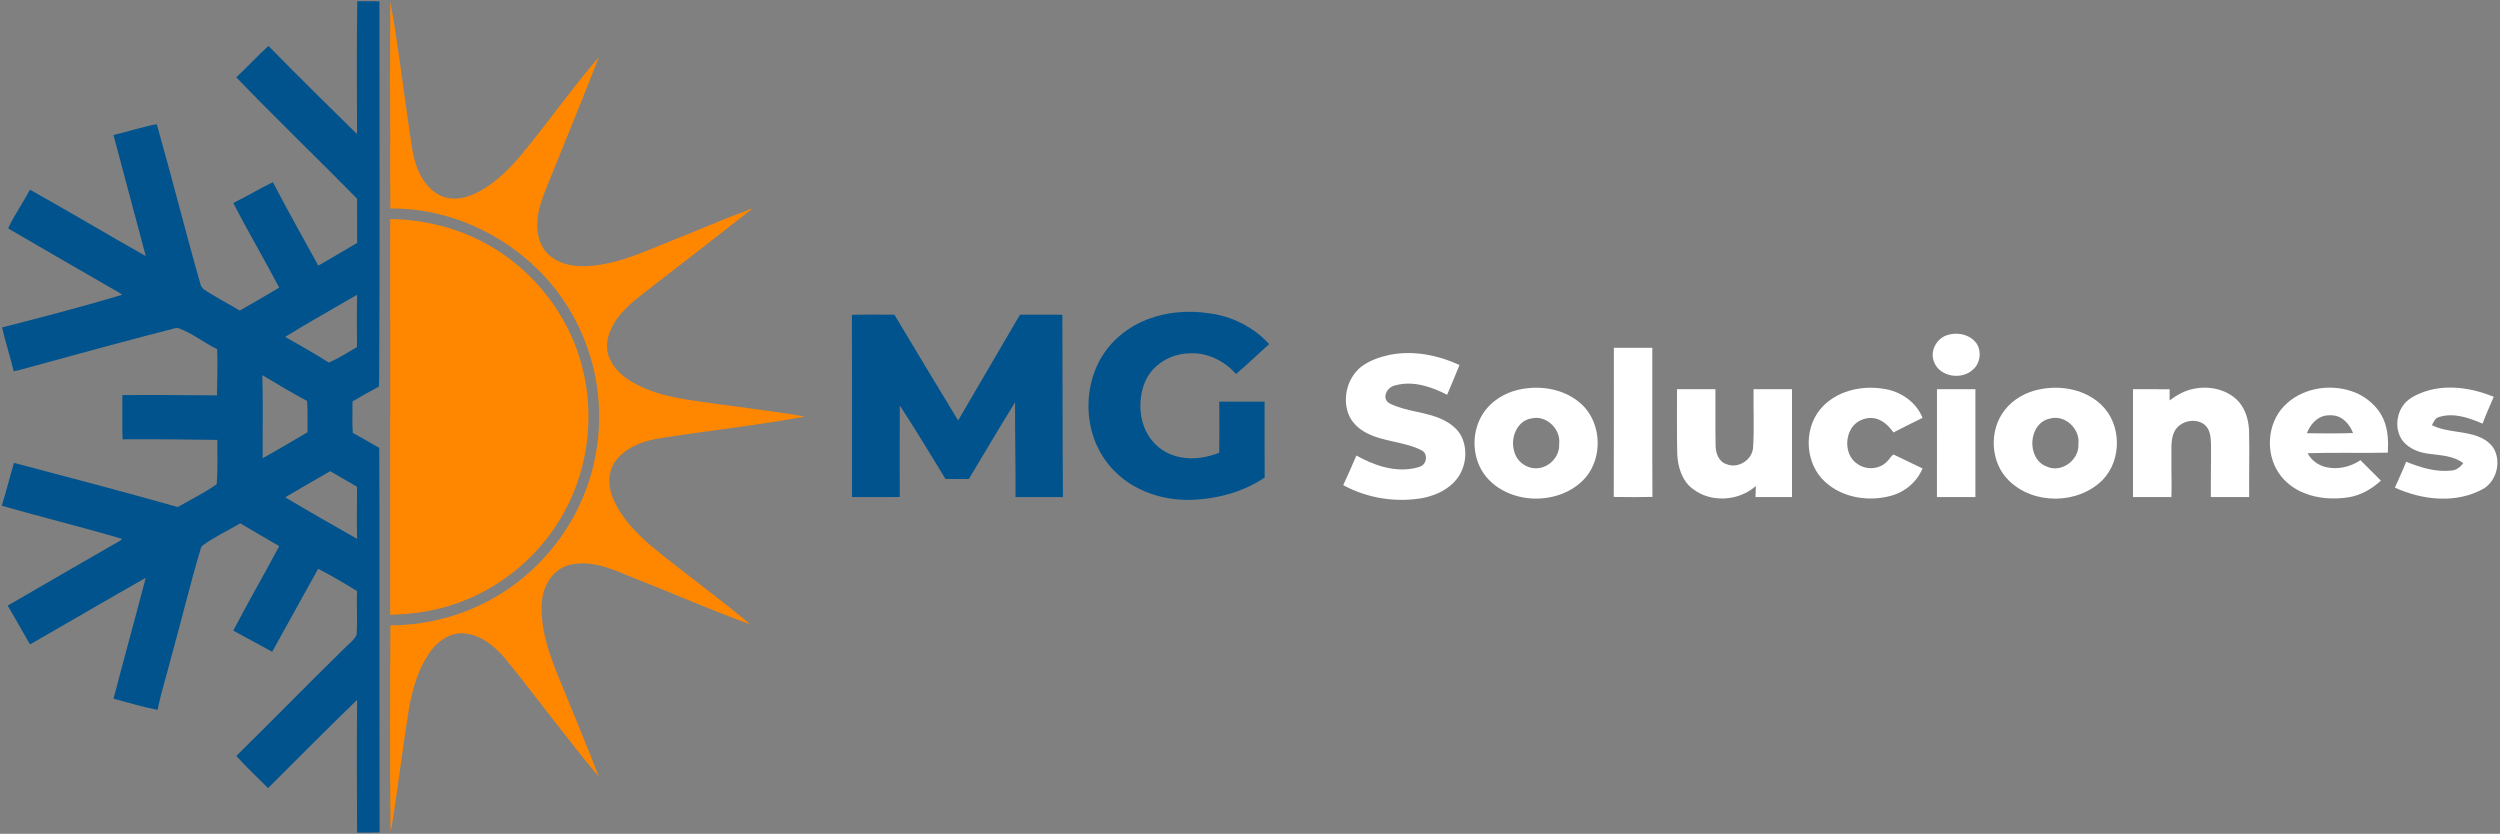 <?xml version="1.0" encoding="UTF-8"?> <svg xmlns="http://www.w3.org/2000/svg" width="1886pt" height="629pt" viewBox="0 0 1886 629" version="1.1"><rect x="0" y="0" width="1886" height="629" fill="#808080" stroke="none"/><g id="#00538dff"><path fill="#00538d" opacity="1.00" d=" M 269.53 0.87 C 275.10 0.82 280.67 0.94 286.25 1.02 C 286.26 95.33 286.65 189.65 286.05 283.95 C 286.02 286.50 286.00 289.06 285.86 291.61 C 279.14 295.21 272.49 298.95 265.94 302.83 C 266.00 310.77 265.60 318.72 266.13 326.64 C 272.93 330.16 279.48 334.13 286.13 337.92 C 286.39 391.27 286.19 444.63 286.25 497.98 C 286.16 541.31 286.46 584.64 286.38 627.97 C 280.71 628.19 275.05 628.12 269.38 628.12 C 269.24 594.74 269.10 561.35 269.40 527.97 C 246.70 549.86 224.60 572.36 202.20 594.55 C 194.25 586.43 185.83 578.77 178.29 570.28 C 205.47 543.48 232.18 516.20 259.43 489.47 C 262.73 486.13 266.87 483.25 268.98 478.99 C 269.86 467.98 268.87 456.92 269.37 445.89 C 259.74 440.01 250.04 434.24 240.00 429.10 C 228.32 449.89 217.00 470.89 205.33 491.69 C 195.54 486.39 185.82 480.95 175.98 475.75 C 187.16 454.31 199.27 433.34 210.67 412.00 C 200.78 406.41 191.09 400.47 181.25 394.79 C 171.95 400.31 162.05 404.84 153.27 411.22 C 152.19 411.80 151.70 412.92 151.40 414.06 C 143.56 440.20 137.20 466.75 129.92 493.05 C 126.32 507.23 121.80 521.18 118.87 535.53 C 107.63 533.37 96.67 530.05 85.64 527.08 C 93.55 496.65 102.03 466.36 109.94 435.92 C 81.02 452.28 52.38 469.13 23.55 485.64 C 22.29 486.62 21.81 484.38 21.21 483.71 C 16.18 474.71 10.95 465.81 5.82 456.87 C 32.35 441.38 59.02 426.12 85.63 410.76 C 87.85 409.41 90.30 408.39 92.23 406.60 C 62.11 397.57 31.52 390.24 1.34 381.47 C 4.72 370.81 7.35 359.92 10.54 349.19 C 51.77 360.09 93.03 370.88 134.06 382.50 C 143.93 376.89 154.18 371.88 163.46 365.29 C 164.40 354.17 163.86 343.00 164.00 331.86 C 140.15 331.47 116.30 331.25 92.46 331.42 C 92.13 320.30 92.34 309.19 92.32 298.07 C 116.11 297.87 139.90 298.07 163.68 298.27 C 163.91 286.65 164.23 275.02 163.84 263.40 C 154.01 258.74 145.49 251.58 135.21 247.80 C 134.12 247.24 132.91 247.38 131.78 247.69 C 93.22 257.53 54.88 268.21 16.48 278.64 C 14.47 279.23 12.44 279.73 10.38 280.07 C 7.61 269.02 4.18 258.13 1.54 247.04 C 31.86 239.22 62.20 231.42 92.18 222.37 C 91.29 221.71 90.39 221.06 89.44 220.50 C 61.96 204.62 34.39 188.89 7.01 172.83 C 6.81 172.63 6.39 172.23 6.19 172.03 C 10.99 162.03 17.37 152.87 22.63 143.12 C 51.95 159.43 80.73 176.75 109.98 193.21 C 101.95 162.75 93.64 132.36 85.62 101.90 C 96.53 99.30 107.20 95.70 118.27 93.72 C 129.74 133.95 139.82 174.57 151.34 214.78 C 151.95 216.92 153.75 218.39 155.56 219.53 C 163.83 224.74 172.51 229.27 180.88 234.31 C 190.86 228.62 200.77 222.84 210.64 216.97 C 199.39 195.53 187.02 174.69 176.01 153.12 C 186.12 148.20 195.76 142.34 205.87 137.43 C 216.86 158.64 228.67 179.42 240.12 200.39 C 249.88 194.69 259.71 189.08 269.41 183.26 C 269.35 172.13 269.37 161.00 269.39 149.88 C 239.21 119.16 208.11 89.37 178.26 58.32 C 186.56 50.64 194.13 42.21 202.54 34.65 C 224.52 57.10 246.89 79.18 269.35 101.15 C 269.26 67.73 269.02 34.30 269.53 0.87 M 215.16 254.16 C 226.20 260.53 237.38 266.67 248.12 273.54 C 255.51 270.24 262.36 265.92 269.32 261.82 C 269.30 248.68 269.09 235.53 269.39 222.39 C 251.30 232.95 232.94 243.07 215.16 254.16 M 197.91 283.04 C 198.56 303.91 198.06 324.79 198.15 345.66 C 209.58 339.34 220.82 332.70 232.04 326.04 C 231.85 318.19 232.29 310.33 231.67 302.50 C 220.20 296.42 209.12 289.61 197.91 283.04 M 215.17 375.18 C 233.09 385.85 251.22 396.22 269.38 406.50 C 269.10 393.41 269.29 380.32 269.35 367.23 C 262.57 363.37 255.88 359.36 249.13 355.46 C 237.71 361.85 226.46 368.56 215.17 375.18 Z"></path><path fill="#00538d" opacity="1.00" d=" M 862.34 242.31 C 877.89 235.46 895.45 233.79 912.17 236.35 C 929.33 238.51 945.83 246.74 957.44 259.62 C 949.05 267.06 941.01 274.91 932.46 282.16 C 923.90 272.43 911.16 265.92 898.03 266.54 C 887.24 266.52 876.44 271.14 869.32 279.32 C 864.31 284.89 861.77 292.23 860.74 299.56 C 859.06 311.32 861.87 324.05 869.75 333.15 C 875.12 339.49 882.84 343.61 890.99 345.02 C 900.67 346.87 910.67 345.10 919.77 341.57 C 919.98 328.71 919.87 315.85 919.82 303.00 C 931.21 303.07 942.60 303.06 954.00 303.00 C 954.04 322.09 953.92 341.18 954.06 360.27 C 938.75 370.58 920.40 375.86 902.07 376.94 C 884.53 378.10 866.43 374.03 851.67 364.33 C 839.53 356.40 830.05 344.43 825.30 330.72 C 818.79 312.26 819.93 291.16 828.70 273.63 C 835.69 259.61 848.03 248.54 862.34 242.31 Z"></path><path fill="#00538d" opacity="1.00" d=" M 642.67 237.52 C 653.34 237.17 664.02 237.48 674.70 237.37 C 690.70 264.00 706.65 290.67 722.81 317.20 C 738.30 290.55 753.96 264.01 769.47 237.39 C 780.13 237.43 790.79 237.24 801.44 237.48 C 801.70 283.32 801.52 329.16 801.88 374.99 C 789.95 375.00 778.03 375.02 766.11 374.98 C 766.27 351.16 765.63 327.35 765.77 303.53 C 753.88 322.62 742.50 342.05 730.90 361.33 C 725.03 361.38 719.15 361.45 713.28 361.30 C 701.87 342.79 690.75 324.08 678.81 305.92 C 678.69 328.93 678.75 351.94 678.78 374.95 C 666.77 375.06 654.76 374.97 642.75 375.00 C 642.69 329.17 642.86 283.35 642.67 237.52 Z"></path></g><g id="#ff8700ff"><path fill="#ff8700" opacity="1.00" d=" M 294.25 59.97 C 294.41 40.32 294.34 20.67 294.44 1.03 C 300.28 32.79 303.86 64.92 308.64 96.86 C 310.39 107.54 311.13 118.59 315.54 128.62 C 319.05 137.05 325.26 144.86 333.94 148.28 C 342.03 151.36 351.11 149.52 358.70 145.89 C 371.69 139.62 382.36 129.52 391.69 118.69 C 412.39 93.99 430.76 67.41 451.84 43.02 C 439.76 74.10 426.96 104.90 414.58 135.86 C 410.42 146.18 405.79 156.65 405.31 167.93 C 404.82 177.10 407.60 187.07 414.95 193.05 C 423.25 199.92 434.60 201.59 445.05 200.61 C 467.24 199.06 487.51 189.12 507.88 181.07 C 526.33 173.89 544.40 165.74 563.03 159.03 C 564.48 158.60 565.77 157.36 567.37 157.62 C 541.63 177.78 515.77 197.79 489.92 217.81 C 480.05 225.46 469.62 233.08 463.15 244.02 C 458.87 251.34 456.10 260.46 459.26 268.74 C 462.73 278.73 471.47 285.71 480.68 290.24 C 499.27 299.92 520.46 301.84 540.88 304.75 C 563.01 307.82 585.21 310.43 607.23 314.25 C 570.05 321.15 532.34 325.01 495.01 331.07 C 483.55 333.22 471.78 337.98 464.53 347.53 C 458.35 355.57 458.64 366.87 462.42 375.89 C 468.56 390.47 479.81 402.15 491.71 412.24 C 516.13 432.28 541.86 450.68 566.04 471.03 C 535.90 460.07 506.51 447.18 476.67 435.44 C 462.45 429.63 447.29 422.66 431.54 425.77 C 422.92 427.07 415.80 433.43 412.21 441.20 C 407.93 449.79 408.21 459.73 409.17 469.04 C 411.39 488.12 419.40 505.78 426.55 523.40 C 435.08 544.24 443.69 565.05 451.82 586.05 C 427.23 556.85 404.83 525.89 380.71 496.31 C 373.04 487.40 363.09 479.25 351.00 477.90 C 341.12 476.63 331.80 482.47 325.87 489.96 C 315.67 503.15 311.10 519.66 308.32 535.84 C 304.14 561.83 301.00 587.98 297.01 614.00 C 296.21 618.42 295.85 622.93 294.60 627.26 C 294.15 575.43 294.22 523.60 294.52 471.77 C 328.34 471.73 362.16 460.66 389.14 440.19 C 417.92 418.63 439.00 386.93 447.48 351.96 C 452.16 333.01 453.23 313.19 450.69 293.84 C 446.47 261.69 432.07 230.85 409.71 207.32 C 380.18 176.05 337.66 156.75 294.47 157.30 C 294.19 124.86 294.58 92.41 294.25 59.97 Z"></path><path fill="#ff8700" opacity="1.00" d=" M 294.38 165.23 C 324.17 165.66 354.07 174.26 378.71 191.20 C 408.26 211.25 430.40 242.17 439.21 276.84 C 449.28 315.51 443.21 358.16 422.21 392.23 C 406.10 418.73 381.49 439.90 352.91 451.96 C 334.47 459.85 314.36 463.38 294.37 463.77 C 294.39 364.26 294.37 264.75 294.38 165.23 Z"></path></g><g id="#ffffffff"><path fill="#ffffff" opacity="1.00" d=" M 1469.56 252.64 C 1477.26 250.29 1486.81 252.58 1491.40 259.53 C 1494.99 265.49 1493.88 273.99 1488.59 278.63 C 1480.23 286.90 1463.38 284.49 1459.06 273.10 C 1455.61 264.85 1461.09 254.87 1469.56 252.64 Z"></path><path fill="#ffffff" opacity="1.00" d=" M 1217.50 262.38 C 1227.16 262.37 1236.83 262.38 1246.50 262.38 C 1246.57 299.88 1246.37 337.38 1246.60 374.87 C 1236.88 375.10 1227.14 375.06 1217.42 374.89 C 1217.60 337.39 1217.45 299.88 1217.50 262.38 Z"></path><path fill="#ffffff" opacity="1.00" d=" M 1047.87 267.79 C 1065.81 264.11 1084.58 267.75 1101.03 275.38 C 1098.00 282.89 1094.91 290.38 1091.70 297.82 C 1079.98 291.81 1066.33 287.12 1053.13 290.58 C 1049.37 291.23 1046.01 294.07 1045.28 297.89 C 1044.58 300.52 1046.14 303.41 1048.60 304.48 C 1061.16 310.68 1075.77 310.52 1088.38 316.56 C 1094.16 319.40 1099.73 323.46 1102.58 329.41 C 1107.46 339.50 1105.94 352.26 1099.20 361.16 C 1093.09 369.01 1083.62 373.52 1074.06 375.56 C 1053.58 379.40 1031.64 375.99 1013.33 366.01 C 1016.79 358.62 1020.02 351.13 1023.25 343.64 C 1036.08 350.82 1051.00 356.12 1065.86 353.44 C 1068.90 352.70 1072.69 352.40 1074.51 349.46 C 1076.68 346.41 1076.07 341.38 1072.46 339.72 C 1059.30 332.96 1043.67 333.48 1030.60 326.46 C 1024.65 323.32 1019.40 318.36 1017.12 311.91 C 1012.66 299.72 1016.70 284.90 1026.80 276.72 C 1032.95 272.09 1040.40 269.44 1047.87 267.79 Z"></path><path fill="#ffffff" opacity="1.00" d=" M 1150.03 293.18 C 1163.96 291.06 1179.07 293.83 1190.33 302.61 C 1205.70 314.06 1209.42 337.01 1200.63 353.60 C 1196.21 362.25 1188.12 368.53 1179.26 372.20 C 1165.48 377.80 1149.33 377.48 1135.89 371.04 C 1128.42 367.42 1121.73 361.83 1117.63 354.54 C 1110.24 341.55 1110.64 324.46 1118.85 311.93 C 1125.73 301.36 1137.68 294.84 1150.03 293.18 M 1155.41 315.64 C 1144.40 317.27 1139.32 330.36 1142.23 340.16 C 1143.88 347.77 1151.20 353.44 1158.95 353.28 C 1168.42 353.22 1176.84 344.46 1176.23 334.93 C 1177.67 323.80 1166.54 312.92 1155.41 315.64 Z"></path><path fill="#ffffff" opacity="1.00" d=" M 1372.94 309.03 C 1384.33 295.11 1403.94 290.39 1421.16 293.34 C 1433.71 295.13 1445.63 303.21 1450.35 315.24 C 1443.01 318.87 1435.67 322.48 1428.40 326.24 C 1424.95 321.19 1420.05 316.61 1413.84 315.48 C 1406.94 314.40 1399.39 317.86 1396.15 324.15 C 1391.60 332.40 1392.92 344.54 1401.20 349.98 C 1407.98 354.85 1418.21 354.18 1423.85 347.86 C 1425.54 346.38 1426.57 343.93 1428.52 342.90 C 1435.83 346.31 1443.04 349.97 1450.36 353.39 C 1446.18 363.67 1436.79 371.39 1426.11 374.13 C 1409.26 378.61 1389.69 375.48 1376.68 363.36 C 1361.86 349.74 1360.45 324.62 1372.94 309.03 Z"></path><path fill="#ffffff" opacity="1.00" d=" M 1538.65 293.74 C 1554.87 290.36 1573.30 293.78 1585.44 305.61 C 1600.62 320.22 1600.83 347.15 1586.12 362.16 C 1567.60 380.65 1534.14 380.91 1515.47 362.54 C 1501.45 348.89 1500.31 324.68 1512.32 309.41 C 1518.74 301.12 1528.43 295.73 1538.65 293.74 M 1546.54 315.76 C 1529.94 319.05 1528.45 346.23 1544.08 351.98 C 1555.17 357.10 1568.73 346.91 1567.95 334.99 C 1569.37 323.65 1557.85 312.56 1546.54 315.76 Z"></path><path fill="#ffffff" opacity="1.00" d=" M 1636.75 302.08 C 1642.15 298.02 1648.18 294.59 1654.91 293.33 C 1666.00 290.97 1678.43 293.38 1686.99 301.09 C 1693.36 306.89 1696.14 315.63 1696.66 324.03 C 1697.11 341.01 1696.62 358.00 1696.76 374.98 C 1687.13 375.02 1677.50 374.99 1667.87 375.00 C 1667.75 361.65 1668.11 348.30 1667.96 334.95 C 1667.82 329.96 1667.40 324.24 1663.46 320.65 C 1656.18 314.45 1643.22 317.79 1639.85 326.74 C 1637.42 332.84 1638.29 339.55 1638.13 345.96 C 1637.97 355.64 1638.48 365.32 1638.10 375.00 C 1628.44 375.00 1618.78 375.00 1609.12 375.00 C 1609.13 347.87 1609.13 320.75 1609.12 293.63 C 1618.33 293.63 1627.54 293.61 1636.76 293.64 C 1636.74 296.45 1636.71 299.26 1636.75 302.08 Z"></path><path fill="#ffffff" opacity="1.00" d=" M 1723.25 306.20 C 1736.07 292.96 1756.84 289.30 1774.02 295.10 C 1784.61 298.62 1793.96 306.46 1798.34 316.84 C 1801.61 324.60 1801.81 333.20 1801.38 341.49 C 1781.21 341.92 1761.03 341.26 1740.87 341.90 C 1743.59 347.19 1748.77 350.95 1754.51 352.35 C 1763.47 354.54 1773.17 352.29 1780.73 347.16 C 1785.84 352.33 1791.03 357.42 1796.15 362.59 C 1789.27 368.94 1780.79 373.79 1771.45 375.22 C 1760.32 376.86 1748.64 376.19 1738.14 371.92 C 1730.55 368.86 1723.70 363.73 1719.13 356.90 C 1708.89 341.71 1710.37 319.43 1723.25 306.20 M 1740.33 326.84 C 1751.92 326.95 1763.51 327.14 1775.10 326.68 C 1773.43 322.20 1770.50 318.08 1766.42 315.51 C 1762.80 313.19 1758.25 312.91 1754.12 313.54 C 1747.42 314.91 1742.61 320.67 1740.33 326.84 Z"></path><path fill="#ffffff" opacity="1.00" d=" M 1828.51 295.64 C 1845.71 289.61 1864.73 292.61 1881.28 299.32 C 1878.48 306.08 1875.33 312.70 1872.84 319.58 C 1862.64 315.21 1851.19 311.11 1840.09 314.57 C 1837.08 315.20 1836.00 318.37 1834.61 320.71 C 1845.64 326.31 1858.57 324.91 1869.93 329.45 C 1874.96 331.48 1879.76 334.86 1882.09 339.92 C 1886.58 349.59 1883.11 362.30 1874.25 368.28 C 1853.68 380.23 1827.65 377.45 1806.71 367.86 C 1809.47 361.32 1812.71 354.98 1815.20 348.33 C 1825.91 352.64 1837.36 356.27 1849.07 355.01 C 1852.87 354.94 1856.10 352.33 1858.29 349.41 C 1850.77 343.67 1841.02 343.54 1832.07 342.29 C 1824.95 341.41 1817.75 338.61 1812.99 333.06 C 1806.97 325.61 1807.29 314.33 1812.45 306.51 C 1816.04 300.84 1822.46 297.94 1828.51 295.64 Z"></path><path fill="#ffffff" opacity="1.00" d=" M 1265.12 293.63 C 1274.79 293.62 1284.45 293.62 1294.12 293.63 C 1294.20 307.74 1293.97 321.86 1294.25 335.98 C 1294.24 341.70 1296.61 348.57 1302.71 350.24 C 1311.17 353.67 1321.63 347.08 1322.49 338.08 C 1323.50 323.28 1322.66 308.44 1322.88 293.63 C 1332.54 293.62 1342.21 293.62 1351.88 293.63 C 1351.88 320.75 1351.87 347.87 1351.88 374.99 C 1342.70 375.00 1333.53 375.00 1324.35 375.00 C 1324.43 372.20 1324.50 369.41 1324.62 366.63 C 1311.72 378.12 1290.67 379.48 1276.92 368.75 C 1268.72 362.55 1265.63 351.88 1265.30 342.01 C 1264.93 325.88 1265.21 309.75 1265.12 293.63 Z"></path><path fill="#ffffff" opacity="1.00" d=" M 1461.25 293.63 C 1470.91 293.62 1480.58 293.62 1490.25 293.63 C 1490.25 320.75 1490.25 347.87 1490.25 375.00 C 1480.57 374.99 1470.90 375.03 1461.23 374.98 C 1461.27 347.86 1461.24 320.75 1461.25 293.63 Z"></path></g></svg> 